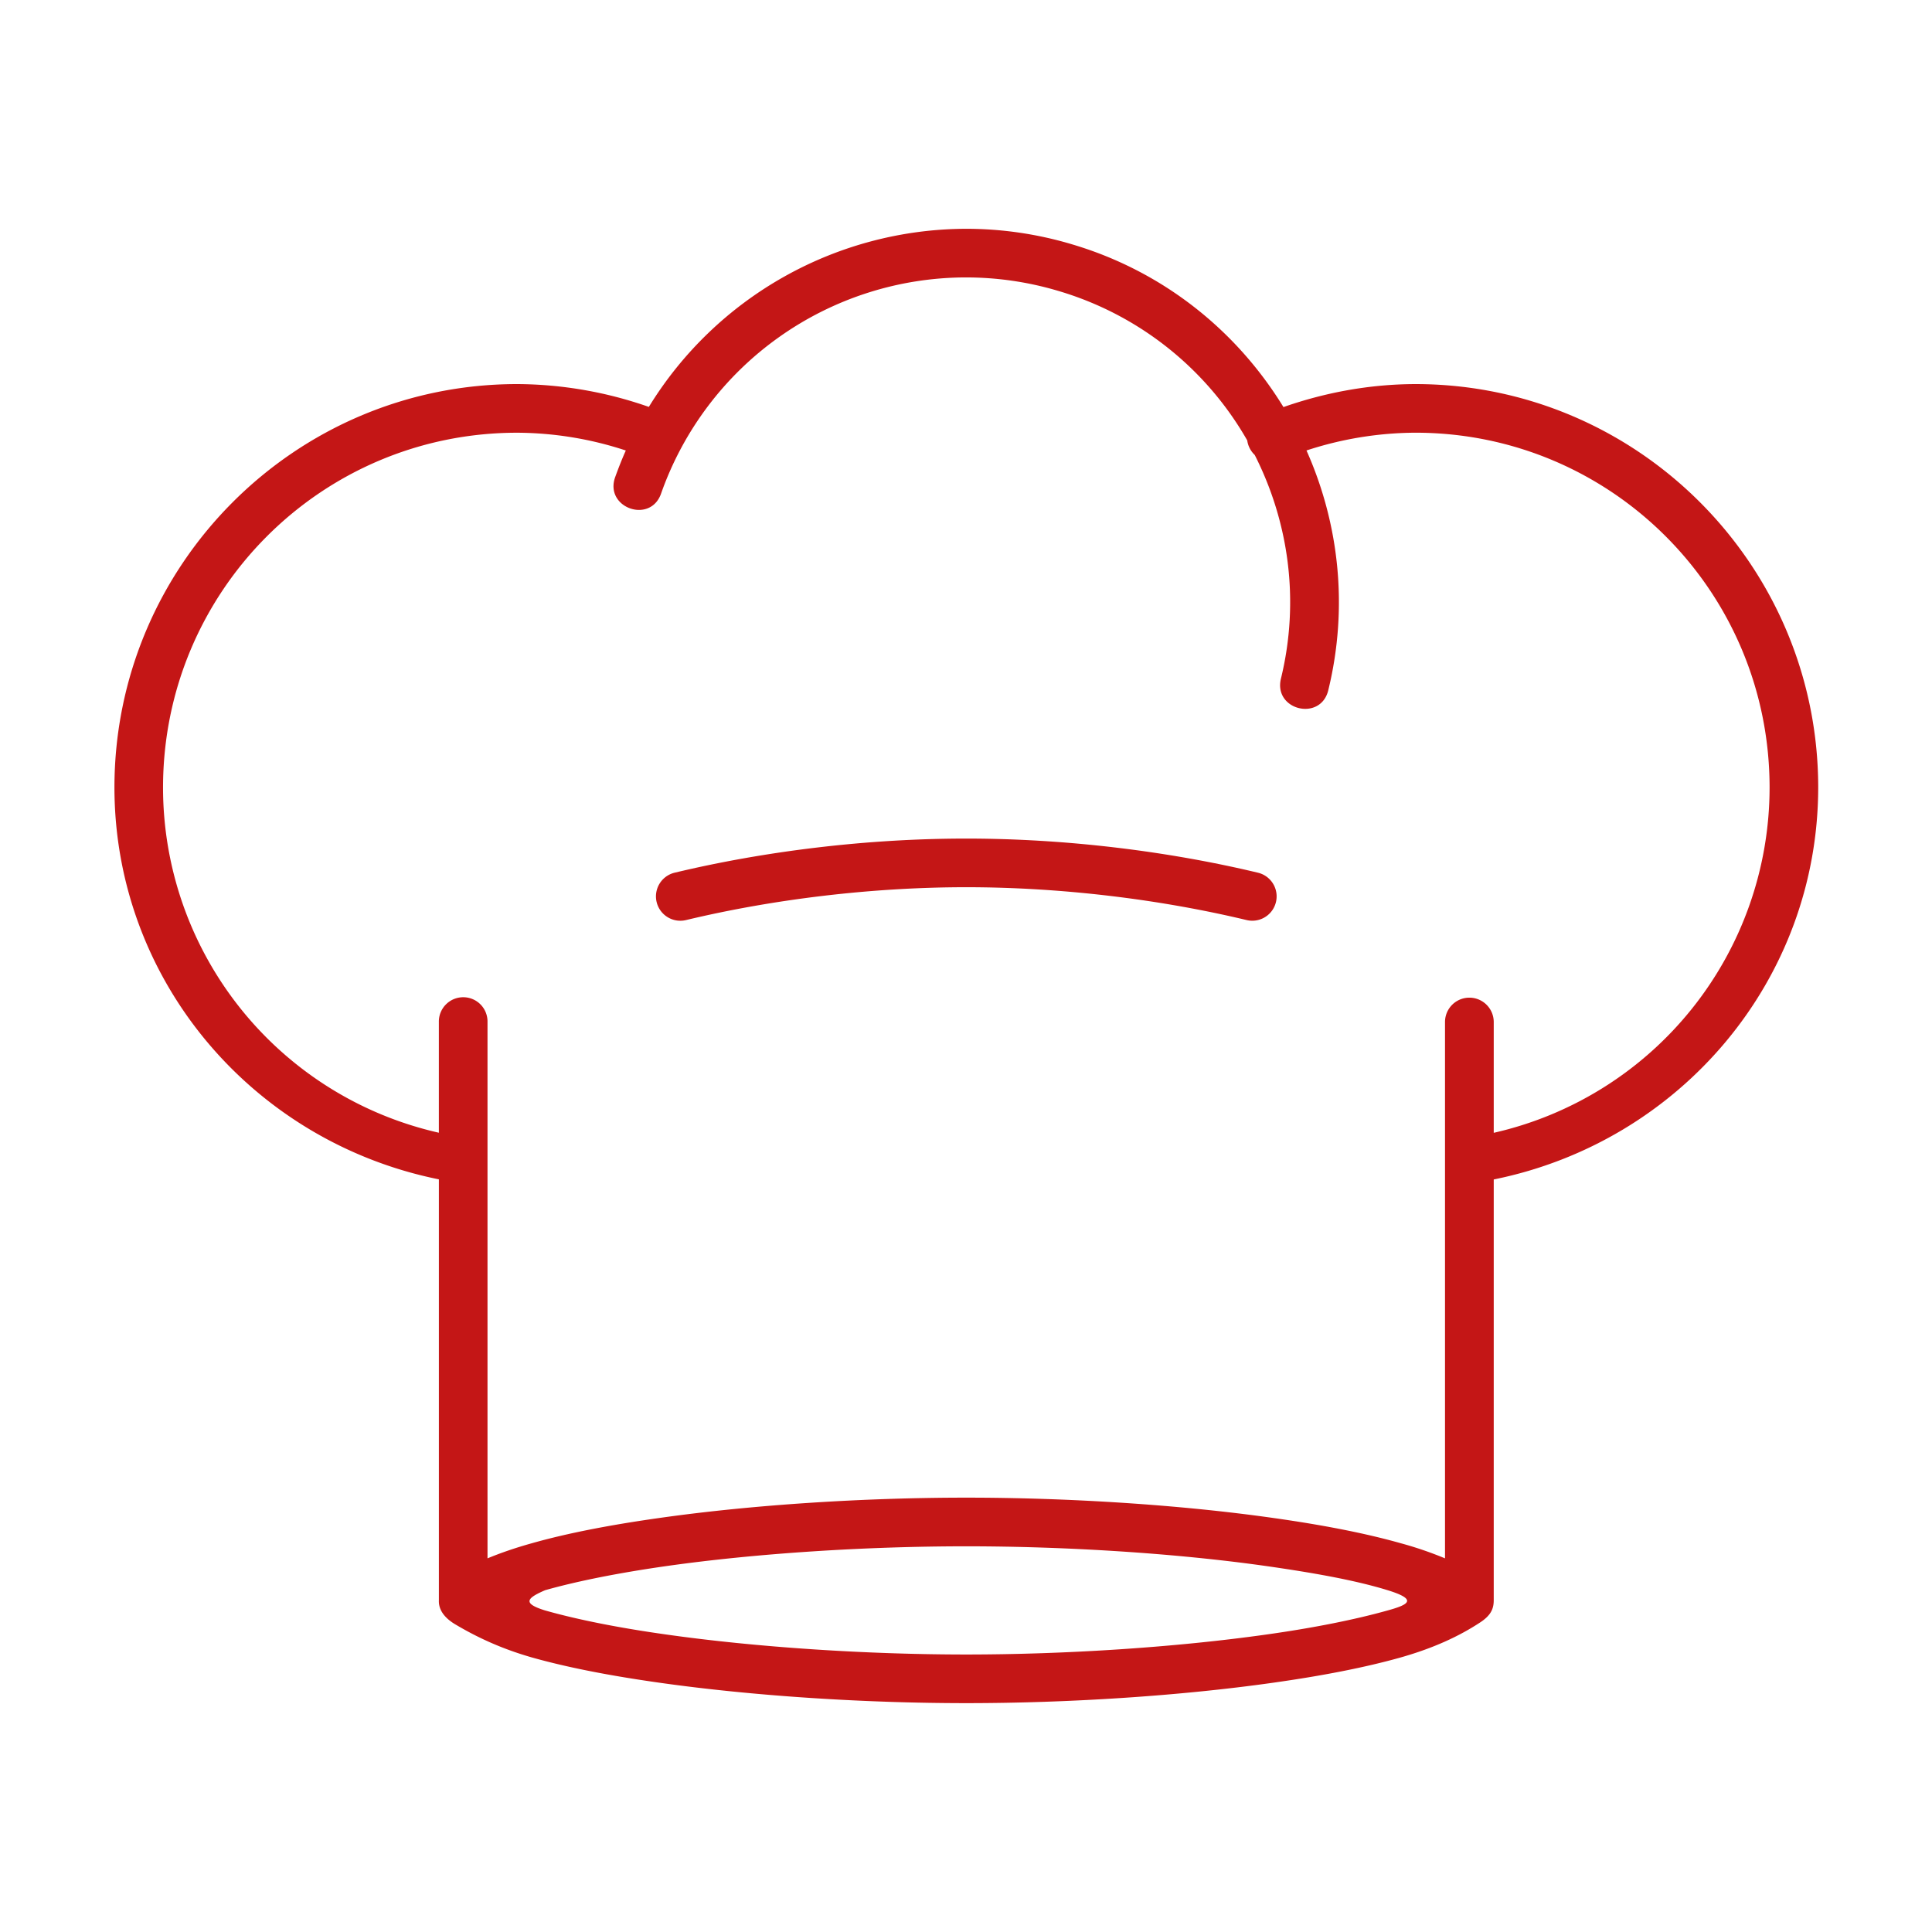 <svg xmlns="http://www.w3.org/2000/svg" version="1.1" xmlns:xlink="http://www.w3.org/1999/xlink" width="512" height="512" x="0" y="0" viewBox="0 0 90 90" style="enable-background:new 0 0 512 512" xml:space="preserve" class=""><g><g fill-rule="evenodd" clip-rule="evenodd"><path d="M45.013 72.033c4.593 0 9.738.316 14.025.927 2.146.308 4.089.651 5.604 1.118 1.438.443.954.679 0 .943-1.525.428-3.457.813-5.604 1.115-4.287.608-9.432.937-14.025.937-4.59 0-9.73-.328-14.016-.937-2.146-.302-4.079-.682-5.604-1.115-1.098-.339-.828-.582 0-.943 1.525-.431 3.459-.811 5.604-1.118 4.286-.611 9.426-.927 14.016-.927zm-.027-59.11c1.437 0 2.896.203 4.339.636a15.032 15.032 0 0 1 8.776 6.957c.036.262.162.5.349.678 1.577 3.109 2.109 6.766 1.224 10.406-.374 1.49 1.87 2.03 2.208.53.938-3.863.49-7.754-1.021-11.145a16.468 16.468 0 0 1 5.073-.828c9.125 0 16.5 7.391 16.5 16.53a16.5 16.5 0 0 1-12.85 16.084V47.61a1.135 1.135 0 1 0-2.27 0v24.984a16.95 16.95 0 0 0-2.058-.703c-1.675-.475-3.686-.859-5.899-1.172-4.428-.631-9.646-.953-14.344-.953-4.699 0-9.912.322-14.339.953-2.213.313-4.229.697-5.901 1.172-.766.213-1.443.447-2.063.703V47.606a1.13 1.13 0 0 0-1.146-1.151c-.63.009-1.13.526-1.12 1.151v5.161A16.49 16.49 0 0 1 7.595 36.688c0-9.14 7.374-16.53 16.5-16.53a16.37 16.37 0 0 1 5.058.828c-.178.396-.339.808-.49 1.224-.536 1.443 1.65 2.225 2.14.761a15.077 15.077 0 0 1 14.183-10.048zm.005-2.265a17.391 17.391 0 0 0-14.765 8.297 18.763 18.763 0 0 0-6.13-1.063c-10.353 0-18.765 8.433-18.765 18.796.01 8.97 6.426 16.494 15.114 18.251v19.609c-.021.5.333.863.76 1.119.964.572 2.095 1.12 3.568 1.542 1.672.473 3.688.859 5.901 1.172 4.427.63 9.64.958 14.339.958 4.697 0 9.916-.328 14.344-.958 2.213-.313 4.224-.699 5.899-1.172 1.538-.438 2.719-.989 3.688-1.625.484-.317.64-.614.64-1.036V54.944c8.693-1.756 15.105-9.286 15.115-18.256 0-10.363-8.411-18.796-18.765-18.796-2.099.005-4.171.38-6.146 1.071-2.161-3.529-5.568-6.306-9.813-7.571a17.217 17.217 0 0 0-4.984-.734z" fill="#c41616" opacity="1" data-original="#000000"></path><path d="M45.013 39.064c-4.631 0-9.376.583-13.584 1.589a1.135 1.135 0 0 0 .527 2.208c4.024-.964 8.62-1.531 13.057-1.531 4.443 0 9.036.567 13.063 1.531a1.133 1.133 0 1 0 .52-2.208c-4.209-1.006-8.954-1.589-13.583-1.589z" fill="#c41616" opacity="1" data-original="#000000"></path></g></g></svg>
